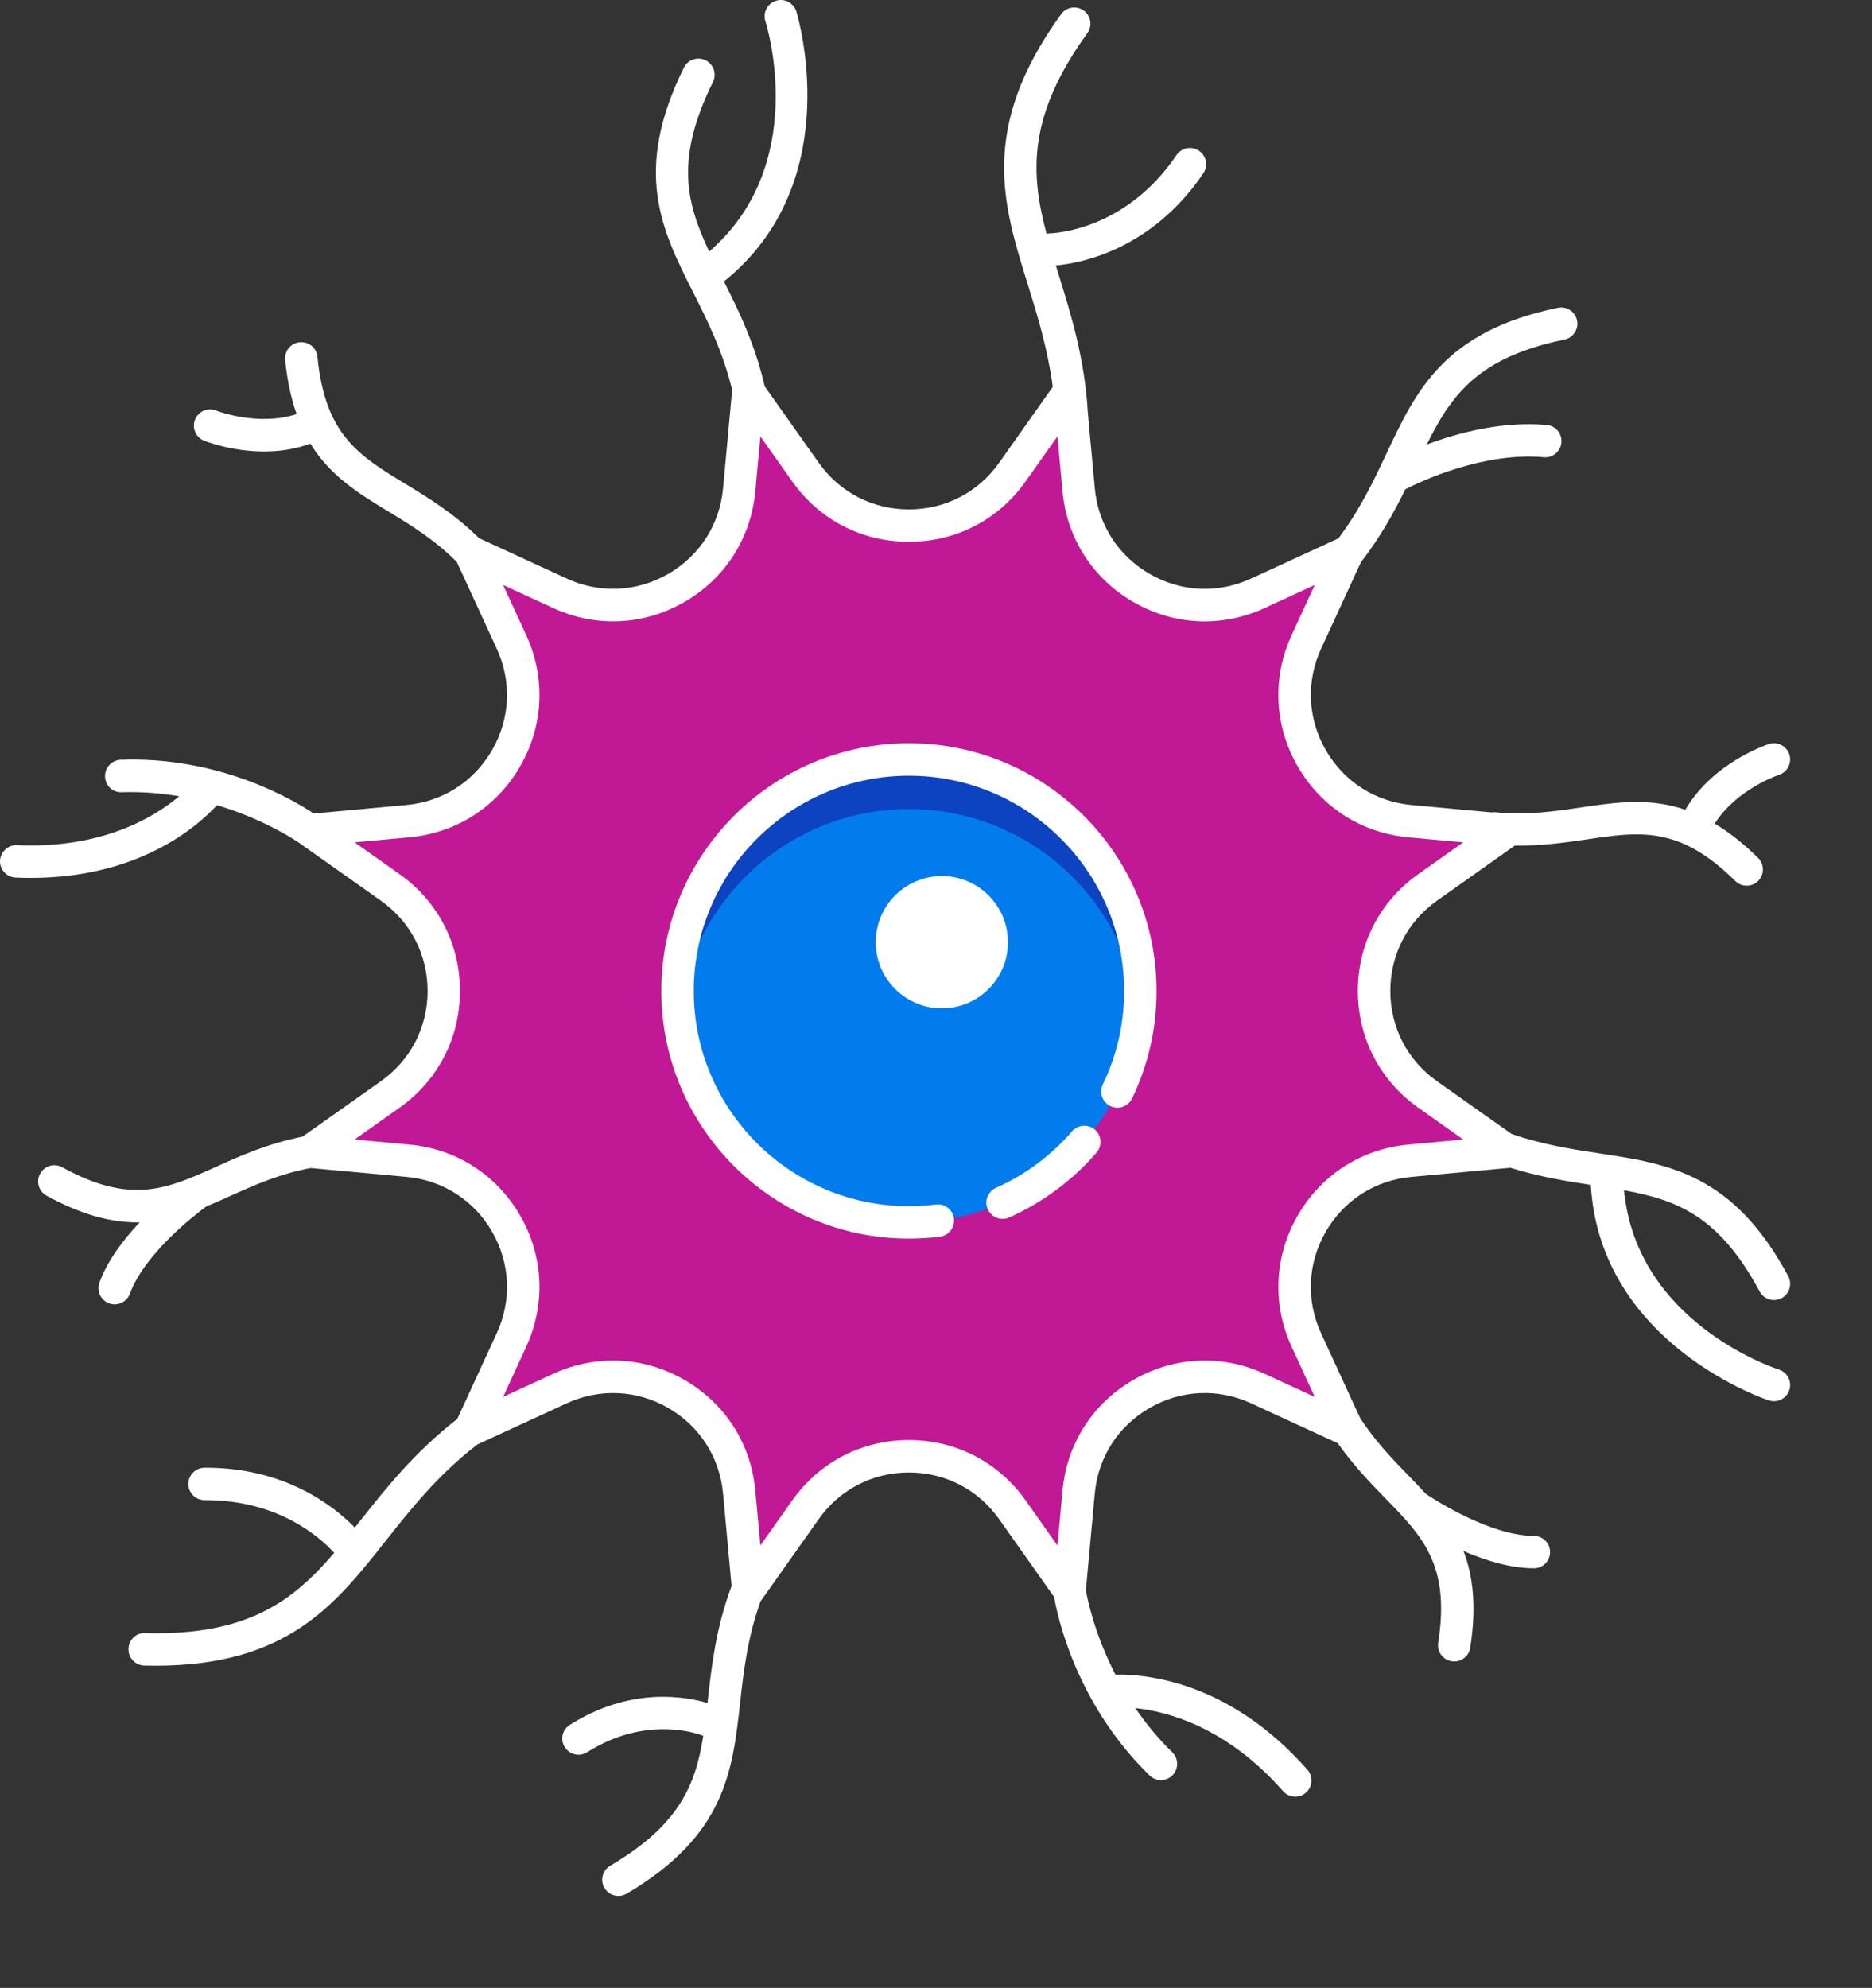 <svg width="65" height="69" viewBox="0 0 65 69" fill="none" xmlns="http://www.w3.org/2000/svg">
<rect x="0" y="0" width="65" height="69" fill="#333333" stroke="none"/>
<path d="M35.153 16.385L37.138 13.579L37.453 17.002C37.733 20.026 40.918 21.865 43.676 20.595L46.798 19.157L45.361 22.279C44.09 25.037 45.93 28.223 48.954 28.502L52.377 28.818L49.57 30.803C47.091 32.556 47.091 36.235 49.57 37.989L52.377 39.974L48.954 40.29C45.93 40.569 44.09 43.754 45.361 46.513L46.798 49.635L43.676 48.197C40.918 46.926 37.732 48.766 37.453 51.79L37.138 55.213L35.153 52.407C33.399 49.927 29.721 49.927 27.966 52.407L25.982 55.213L25.666 51.79C25.387 48.766 22.201 46.926 19.443 48.197L16.321 49.635L17.759 46.513C19.029 43.754 17.189 40.568 14.165 40.29L10.743 39.974L13.549 37.989C16.029 36.236 16.029 32.557 13.549 30.803L10.743 28.818L14.165 28.502C17.189 28.223 19.029 25.037 17.759 22.279L16.321 19.157L19.443 20.595C22.201 21.865 25.387 20.026 25.666 17.002L25.982 13.579L27.966 16.385C29.721 18.865 33.399 18.865 35.153 16.385Z" fill="#C11896"/>
<path d="M31.56 42.431C35.998 42.431 39.595 38.833 39.595 34.396C39.595 29.959 35.998 26.361 31.56 26.361C27.123 26.361 23.526 29.959 23.526 34.396C23.526 38.833 27.123 42.431 31.56 42.431Z" fill="#027CED"/>
<path d="M31.56 28.083C35.707 28.083 39.117 31.225 39.547 35.257C39.578 34.974 39.595 34.687 39.595 34.396C39.595 29.959 35.998 26.362 31.56 26.362C27.123 26.362 23.526 29.959 23.526 34.396C23.526 34.687 23.543 34.974 23.573 35.257C24.002 31.224 27.414 28.083 31.56 28.083Z" fill="#0D43C1"/>
<path d="M32.704 34.999C33.972 34.999 34.999 33.972 34.999 32.704C34.999 31.436 33.972 30.408 32.704 30.408C31.436 30.408 30.408 31.436 30.408 32.704C30.408 33.972 31.436 34.999 32.704 34.999Z" fill="white"/>
<path d="M37.223 39.27C36.502 40.106 35.59 40.784 34.584 41.23C34.299 41.356 34.171 41.688 34.297 41.973C34.391 42.183 34.596 42.308 34.812 42.308C34.888 42.308 34.966 42.292 35.04 42.259C36.197 41.746 37.247 40.966 38.077 40.004C38.279 39.768 38.253 39.413 38.017 39.21C37.782 39.009 37.427 39.035 37.223 39.27Z" fill="white"/>
<path d="M31.56 25.798C26.82 25.798 22.963 29.655 22.963 34.396C22.963 39.136 26.82 42.993 31.56 42.993C31.918 42.993 32.28 42.971 32.635 42.926C32.943 42.888 33.162 42.607 33.123 42.298C33.085 41.989 32.805 41.771 32.495 41.81C32.186 41.848 31.872 41.868 31.56 41.868C27.44 41.868 24.089 38.517 24.089 34.396C24.089 30.276 27.44 26.925 31.56 26.925C35.68 26.925 39.032 30.276 39.032 34.396C39.032 35.533 38.783 36.625 38.293 37.641C38.158 37.921 38.275 38.258 38.555 38.393C38.835 38.527 39.171 38.411 39.307 38.13C39.871 36.961 40.158 35.704 40.158 34.396C40.158 29.655 36.301 25.798 31.56 25.798Z" fill="white"/>
<path d="M61.1 44.829C61.201 45.019 61.395 45.126 61.596 45.126C61.686 45.126 61.777 45.104 61.862 45.059C62.135 44.912 62.238 44.571 62.091 44.297C60.183 40.742 57.93 40.398 55.546 40.036C54.567 39.887 53.559 39.731 52.483 39.359L49.896 37.529C48.866 36.8 48.275 35.658 48.275 34.396C48.275 33.134 48.866 31.992 49.896 31.263L52.597 29.352C53.522 29.363 54.344 29.246 55.086 29.137C56.371 28.946 57.411 28.793 58.565 29.335C58.569 29.337 58.571 29.34 58.575 29.342C58.577 29.343 58.579 29.343 58.581 29.343C59.104 29.592 59.65 29.983 60.254 30.58C60.363 30.688 60.506 30.742 60.649 30.742C60.794 30.742 60.94 30.687 61.05 30.575C61.268 30.354 61.266 29.998 61.045 29.779C60.52 29.26 60.022 28.877 59.54 28.589C60.291 27.392 61.751 26.902 61.768 26.896C62.063 26.801 62.225 26.485 62.131 26.189C62.036 25.893 61.718 25.73 61.424 25.825C61.337 25.852 59.471 26.471 58.518 28.107C57.266 27.678 56.113 27.846 54.921 28.022C53.988 28.162 53.023 28.305 51.89 28.19C51.859 28.187 51.832 28.197 51.802 28.199L49.006 27.941C47.749 27.825 46.666 27.131 46.035 26.038C45.404 24.945 45.345 23.66 45.873 22.513L47.255 19.512C47.927 18.65 48.401 17.79 48.796 16.983C49.364 16.693 51.51 15.684 53.605 15.871C53.914 15.899 54.189 15.671 54.216 15.361C54.244 15.051 54.015 14.778 53.706 14.75C52.146 14.613 50.612 15.027 49.541 15.429C50.411 13.672 51.35 12.4 54.32 11.787C54.625 11.725 54.821 11.426 54.758 11.122C54.695 10.817 54.397 10.621 54.092 10.684C50.141 11.5 49.169 13.561 48.142 15.743C47.689 16.704 47.22 17.694 46.471 18.688L43.441 20.082C42.295 20.61 41.011 20.552 39.917 19.92C38.824 19.289 38.13 18.206 38.014 16.949L37.774 14.347C37.668 12.455 37.182 10.892 36.753 9.513C36.722 9.412 36.691 9.313 36.661 9.214C37.459 9.144 39.957 8.71 41.782 6.016C41.957 5.759 41.889 5.409 41.632 5.234C41.374 5.059 41.024 5.127 40.85 5.385C39.045 8.049 36.508 8.102 36.403 8.103C36.38 8.103 36.361 8.113 36.339 8.116C35.77 5.991 35.681 4.025 37.755 1.151C37.938 0.9 37.881 0.548 37.629 0.366C37.376 0.184 37.025 0.241 36.843 0.493C33.995 4.437 34.813 7.065 35.679 9.847C36.025 10.961 36.378 12.108 36.554 13.429L34.694 16.06C33.965 17.09 32.823 17.682 31.56 17.682C30.298 17.681 29.156 17.09 28.427 16.06L26.553 13.411C26.221 11.955 25.654 10.796 25.137 9.77C29.469 6.292 27.667 0.452 27.648 0.391C27.553 0.095 27.236 -0.067 26.941 0.027C26.645 0.121 26.482 0.437 26.575 0.734C26.642 0.945 28.1 5.73 24.625 8.731C23.817 7.016 23.442 5.5 24.756 2.847C24.893 2.569 24.779 2.231 24.501 2.093C24.222 1.955 23.884 2.069 23.747 2.348C21.957 5.964 22.983 7.998 24.07 10.151C24.581 11.164 25.104 12.217 25.422 13.535L25.106 16.949C24.99 18.206 24.297 19.289 23.204 19.92C22.11 20.551 20.826 20.609 19.679 20.082L16.635 18.68C15.769 17.826 14.871 17.278 14.076 16.795C12.459 15.813 11.29 15.103 11.022 12.384C10.992 12.074 10.722 11.851 10.407 11.879C10.098 11.909 9.871 12.185 9.902 12.494C9.974 13.229 10.113 13.842 10.299 14.372C8.963 14.811 7.534 14.262 7.505 14.251C7.216 14.132 6.89 14.274 6.773 14.562C6.657 14.851 6.796 15.179 7.084 15.295C7.143 15.318 8.036 15.671 9.17 15.671C9.676 15.671 10.23 15.599 10.778 15.398C11.468 16.526 12.461 17.133 13.491 17.758C14.275 18.234 15.083 18.73 15.86 19.501L17.247 22.514C17.775 23.66 17.716 24.945 17.085 26.039C16.454 27.131 15.371 27.825 14.114 27.941L10.895 28.238C10.206 27.778 7.634 26.242 4.191 26.373C3.881 26.383 3.637 26.643 3.647 26.953C3.657 27.264 3.902 27.512 4.228 27.498C4.935 27.476 5.602 27.534 6.221 27.639C5.335 28.383 3.528 29.466 0.587 29.335C0.294 29.318 0.014 29.563 0.001 29.873C-0.013 30.183 0.228 30.446 0.539 30.46C0.719 30.468 0.897 30.472 1.07 30.472C4.82 30.472 6.85 28.692 7.535 27.947C9.283 28.47 10.394 29.26 10.411 29.273C10.412 29.273 10.413 29.274 10.415 29.274C10.416 29.276 10.417 29.277 10.418 29.278L13.225 31.263C14.255 31.992 14.847 33.134 14.847 34.396C14.847 35.658 14.255 36.8 13.225 37.529L10.503 39.454C9.321 39.687 8.365 40.11 7.523 40.491C5.799 41.269 4.553 41.831 2.158 40.515C1.886 40.365 1.544 40.464 1.394 40.737C1.243 41.009 1.343 41.352 1.616 41.501C2.848 42.179 3.864 42.429 4.762 42.429C4.793 42.429 4.822 42.425 4.852 42.425C4.287 43.025 3.731 43.753 3.453 44.519C3.347 44.812 3.498 45.134 3.79 45.24C3.854 45.263 3.918 45.274 3.982 45.274C4.212 45.274 4.428 45.133 4.511 44.904C5.025 43.491 6.86 42.098 7.158 41.879C7.434 41.765 7.71 41.642 7.987 41.516C8.828 41.137 9.7 40.747 10.786 40.543L14.115 40.85C15.372 40.966 16.455 41.659 17.086 42.752C17.717 43.846 17.776 45.131 17.248 46.277L15.877 49.253C14.398 50.4 13.391 51.67 12.504 52.792C12.442 52.87 12.382 52.946 12.321 53.023C11.568 52.252 9.888 50.944 7.14 50.944C7.128 50.944 7.114 50.944 7.102 50.944C6.791 50.946 6.54 51.199 6.541 51.51C6.542 51.82 6.794 52.07 7.104 52.07C7.115 52.069 7.128 52.07 7.14 52.07C9.625 52.07 11.06 53.308 11.605 53.899C10.165 55.581 8.592 56.779 5.038 56.686C4.725 56.668 4.468 56.924 4.461 57.235C4.453 57.545 4.698 57.804 5.009 57.812C5.142 57.815 5.273 57.817 5.402 57.817C9.965 57.817 11.629 55.714 13.387 53.491C14.277 52.365 15.199 51.203 16.572 50.14L19.679 48.709C20.826 48.182 22.111 48.24 23.204 48.871C24.297 49.502 24.99 50.586 25.106 51.843L25.402 55.051C24.858 56.502 24.71 57.826 24.579 58.994C24.575 59.034 24.57 59.073 24.566 59.113C23.818 58.889 21.904 58.533 19.786 59.869C19.523 60.034 19.444 60.382 19.61 60.645C19.717 60.815 19.9 60.908 20.087 60.908C20.189 60.908 20.293 60.88 20.386 60.821C22.428 59.534 24.195 60.161 24.42 60.251C24.149 61.974 23.575 63.354 21.187 64.76C20.919 64.918 20.83 65.264 20.988 65.531C21.093 65.709 21.281 65.808 21.473 65.808C21.57 65.808 21.669 65.783 21.759 65.73C25.184 63.712 25.433 61.481 25.697 59.119C25.822 57.998 25.955 56.838 26.413 55.567C26.422 55.557 26.433 55.549 26.441 55.538L28.426 52.732C29.155 51.702 30.297 51.111 31.559 51.11C32.822 51.11 33.964 51.702 34.693 52.732L36.602 55.432C36.719 56.114 37.366 59.144 39.919 61.629C40.028 61.735 40.169 61.788 40.311 61.788C40.458 61.788 40.605 61.731 40.715 61.618C40.931 61.395 40.927 61.039 40.704 60.822C40.197 60.328 39.776 59.807 39.421 59.288C40.57 59.41 42.602 59.96 44.552 62.172C44.663 62.298 44.818 62.362 44.974 62.362C45.106 62.362 45.239 62.316 45.346 62.222C45.58 62.016 45.602 61.66 45.396 61.427C42.686 58.354 39.788 58.105 38.732 58.129C37.988 56.684 37.748 55.458 37.704 55.194L38.013 51.842C38.129 50.585 38.822 49.502 39.916 48.871C41.009 48.239 42.295 48.181 43.44 48.709L46.452 50.096C46.984 50.851 47.56 51.449 48.083 51.986C49.404 53.34 50.358 54.319 49.938 57.02C49.89 57.327 50.101 57.615 50.407 57.663C50.437 57.668 50.466 57.67 50.495 57.67C50.767 57.67 51.007 57.471 51.05 57.193C51.274 55.757 51.146 54.695 50.816 53.837C51.573 54.163 52.446 54.436 53.259 54.436C53.57 54.436 53.822 54.185 53.822 53.873C53.822 53.562 53.57 53.311 53.259 53.311C51.76 53.311 49.83 52.068 49.515 51.858C49.312 51.636 49.102 51.419 48.889 51.2C48.323 50.619 47.744 50.009 47.229 49.227L45.871 46.279C45.343 45.132 45.403 43.847 46.033 42.754C46.665 41.661 47.748 40.967 49.005 40.851L52.428 40.535C52.432 40.535 52.435 40.533 52.439 40.532C53.441 40.846 54.378 40.997 55.236 41.128C55.56 46.674 61.363 48.592 61.424 48.611C61.481 48.629 61.538 48.637 61.595 48.637C61.833 48.637 62.054 48.485 62.131 48.246C62.225 47.95 62.063 47.633 61.767 47.538C61.556 47.47 56.825 45.881 56.39 41.315C58.251 41.65 59.701 42.225 61.1 44.829ZM48.903 39.729C47.277 39.879 45.876 40.776 45.06 42.191C44.243 43.605 44.167 45.266 44.85 46.749L45.65 48.487L43.912 47.686C42.429 47.004 40.768 47.08 39.354 47.896C37.94 48.712 37.043 50.113 36.893 51.739L36.717 53.644L35.613 52.082C34.67 50.749 33.193 49.984 31.56 49.984C29.927 49.985 28.45 50.749 27.507 52.082L26.402 53.644L26.226 51.739C26.076 50.113 25.18 48.712 23.765 47.896C22.991 47.449 22.142 47.224 21.29 47.224C20.585 47.224 19.878 47.377 19.207 47.686L17.469 48.486L18.27 46.749C18.952 45.266 18.876 43.605 18.06 42.191C17.243 40.776 15.843 39.879 14.217 39.729L12.312 39.553L13.874 38.448C15.207 37.505 15.971 36.028 15.971 34.396C15.971 32.763 15.207 31.286 13.874 30.343L12.312 29.238L14.217 29.063C15.842 28.912 17.243 28.016 18.06 26.601C18.876 25.187 18.952 23.526 18.27 22.043L17.469 20.305L19.207 21.105C20.69 21.788 22.352 21.712 23.765 20.895C25.18 20.08 26.076 18.678 26.226 17.053L26.402 15.148L27.507 16.709C28.45 18.042 29.927 18.807 31.56 18.807C33.192 18.807 34.669 18.043 35.612 16.709L36.717 15.148L36.893 17.053C37.042 18.679 37.939 20.08 39.353 20.896C40.767 21.712 42.428 21.789 43.912 21.105L45.65 20.305L44.849 22.043C44.166 23.526 44.242 25.187 45.059 26.601C45.875 28.016 47.276 28.912 48.902 29.063L50.807 29.238L49.245 30.343C47.912 31.286 47.148 32.763 47.148 34.396C47.148 36.028 47.912 37.505 49.245 38.448L50.807 39.553L48.903 39.729Z" fill="white"/>
</svg>
